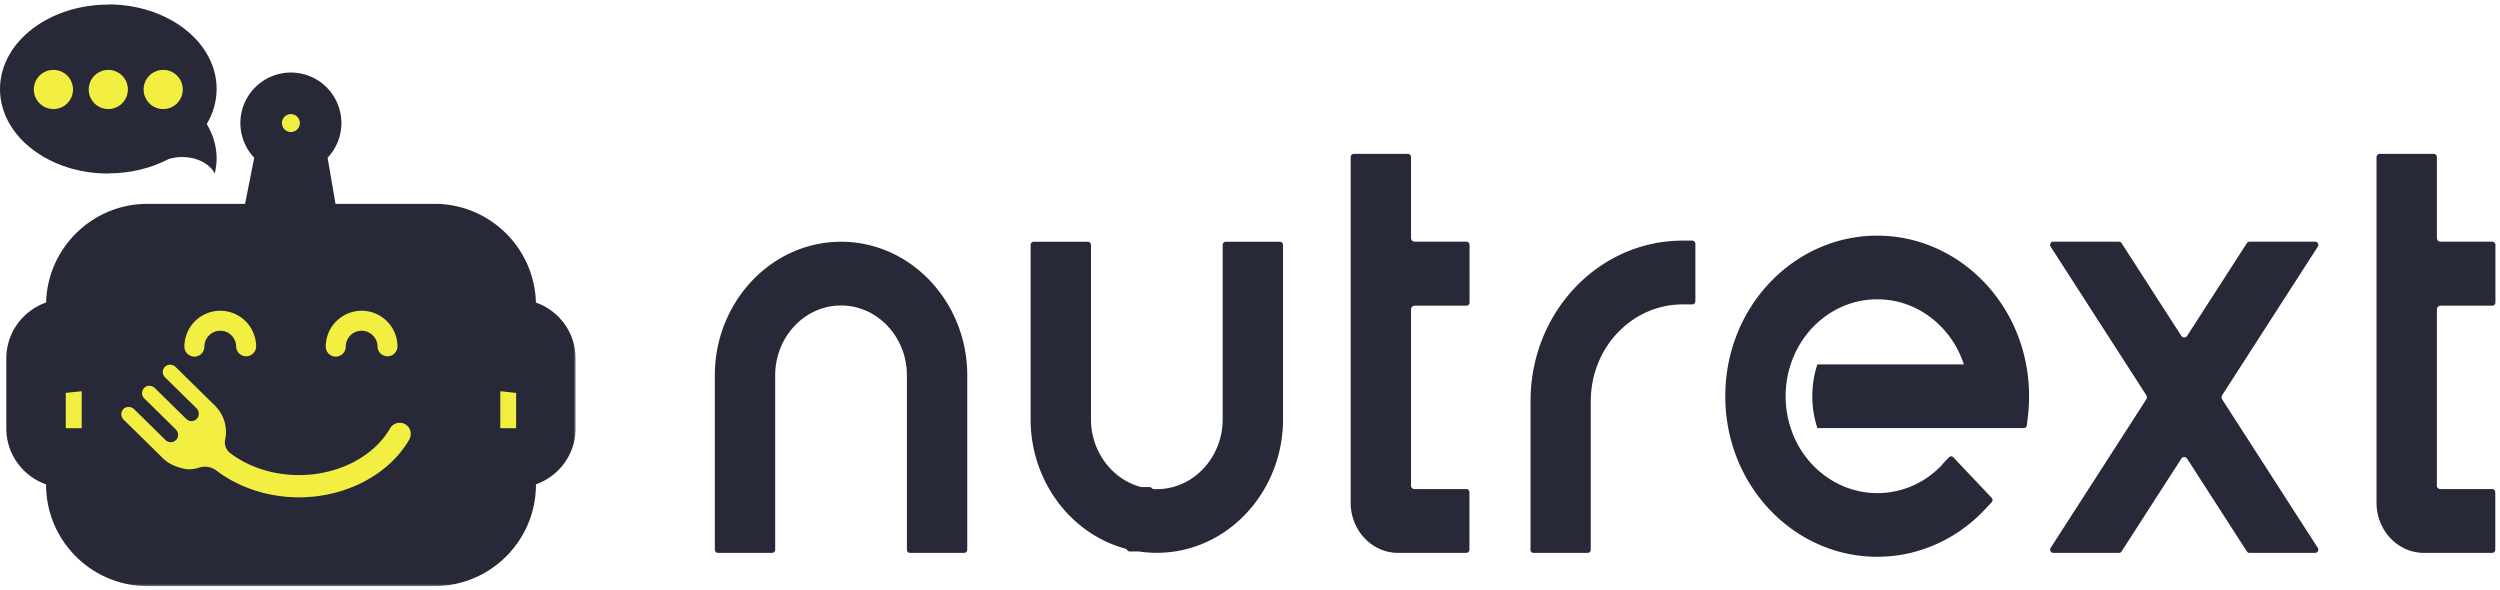 <svg width="449" height="106" fill="none" xmlns="http://www.w3.org/2000/svg"><path fill-rule="evenodd" clip-rule="evenodd" d="M253.421 87.18V55.582c0-.37.293-.68.643-.68h9.316c.304 0 .553-.263.553-.585V43.992c0-.322-.249-.585-.553-.585h-9.316c-.35 0-.643-.298-.643-.68V28.223c0-.322-.249-.585-.553-.585h-9.733c-.305 0-.554.263-.554.585v62.084c0 4.954 3.828 8.989 8.503 8.989h12.273c.305 0 .553-.263.553-.585V88.42c0-.322-.248-.585-.553-.585h-9.315c-.35 0-.644-.298-.644-.68l.023.024zM437.665 87.18V55.582c0-.37.293-.68.643-.68h9.316c.304 0 .553-.263.553-.585V43.992c0-.322-.249-.585-.553-.585h-9.316c-.35 0-.643-.298-.643-.68V28.223c0-.322-.249-.585-.553-.585h-9.733c-.305 0-.554.263-.554.585v62.084c0 4.954 3.828 8.989 8.503 8.989h12.273c.305 0 .553-.263.553-.585V88.42c0-.322-.248-.585-.553-.585h-9.315c-.35 0-.644-.298-.644-.68l.023.024zM385.467 71.733l-17.163 26.655a.57.57 0 00-.034.597c.102.203.271.31.486.31h11.822c.192 0 .35-.083.451-.25l10.727-16.652a.612.612 0 01.531-.299c.225 0 .406.108.53.299l10.727 16.652c.113.167.259.25.451.25h11.822a.521.521 0 00.486-.31.57.57 0 00-.034-.597l-17.163-26.655a.72.72 0 010-.764l17.163-26.655a.571.571 0 00.034-.597.521.521 0 00-.486-.31h-11.822a.515.515 0 00-.451.25L392.817 60.31a.611.611 0 01-.53.298.612.612 0 01-.531-.298l-10.727-16.652a.515.515 0 00-.451-.251h-11.822a.521.521 0 00-.486.31.571.571 0 00.034.597l17.163 26.655a.717.717 0 010 .764zM206.834 87.645a.522.522 0 00-.383-.167h-1.423s-.102 0-.158-.024c-5.217-1.408-8.931-6.434-8.931-12.128V44.004c0-.323-.249-.585-.554-.585h-9.733c-.304 0-.553.262-.553.585v31.334c0 10.875 7.035 20.472 16.993 23.194a.643.643 0 01.362.262c.101.155.271.25.451.25h1.637c1.073.168 2.146.24 3.23.24 1.151 0 2.303-.096 3.443-.275 11.009-1.79 19.218-11.901 19.218-23.683V44.004c0-.323-.249-.585-.553-.585h-9.733c-.305 0-.554.262-.554.585v31.334c0 5.825-3.872 10.934-9.247 12.212a11.1 11.1 0 01-2.586.298c-.18 0-.35 0-.53-.012-.158 0-.294-.072-.418-.19h.022zM274.861 98.71c0 .323.249.586.553.586h9.733c.305 0 .554-.263.554-.585V72.64v-.562c0-.966.079-1.921.225-2.876 1.31-8.38 8.209-14.528 16.237-14.528h1.773c.304 0 .553-.262.553-.585V43.8c0-.322-.249-.584-.553-.584h-1.773c-13.753 0-25.394 10.839-27.076 25.27a31.242 31.242 0 00-.203 3.57v26.631l-.023.024zM153.632 55.165c5.374 1.277 9.247 6.386 9.247 12.211v31.335c0 .322.248.585.553.585h9.733c.305 0 .553-.263.553-.585V67.376c0-11.782-8.208-21.88-19.217-23.683a20.83 20.83 0 00-3.444-.274c-1.151 0-2.303.095-3.444.274-11.02 1.803-19.228 11.913-19.228 23.683v31.335c0 .322.248.585.553.585h9.733c.305 0 .553-.263.553-.585V67.376c0-5.825 3.873-10.934 9.248-12.211a11.086 11.086 0 012.585-.299c.87 0 1.739.108 2.586.299h-.011zM348.806 83.48c-1.796 1.897-3.941 3.306-6.289 4.153-.046.024-.102.036-.147.048a15.726 15.726 0 01-5.205.883c-3.805 0-7.396-1.384-10.264-3.796a17.217 17.217 0 01-4.957-6.947c0-.024-.011-.048-.022-.072a18.092 18.092 0 01-1.22-6.589c0-2.34.429-4.56 1.22-6.589a.18.18 0 01.022-.072c1.084-2.757 2.789-5.12 4.912-6.923 2.823-2.387 6.402-3.82 10.297-3.82 3.896 0 7.43 1.397 10.298 3.82a17.357 17.357 0 014.923 6.923.18.18 0 00.022.072c.113.287.215.573.305.871h-26.297a18.325 18.325 0 00-.914 5.718c0 2.006.316 3.928.914 5.718h37.08c.282 0 .508-.215.542-.513l.192-1.636a31.475 31.475 0 000-7.138c-1.682-14.432-13.335-25.27-27.076-25.27s-25.394 10.838-27.076 25.27a31.473 31.473 0 000 7.138c1.682 14.432 13.335 25.27 27.076 25.27 7.26 0 14.159-3.02 19.296-8.45l1.254-1.326a.609.609 0 000-.823l-6.876-7.27a.532.532 0 00-.78 0l-1.253 1.325.023.024z" fill="#272938"/><path d="M38.905 15.998v-.018-.018c0-1.09-.146-2.146-.428-3.171C36.613 5.938 28.804.794 19.455.794l-.041.032C14.179.836 9.43 2.457 5.94 5.086 2.287 7.838.014 11.693 0 15.962v.036c0 1.09.146 2.146.428 3.171 1.868 6.857 9.677 12.001 19.027 12.001l.04-.032c4.01-.004 7.732-.961 10.822-2.588v.01c3.467-1.057 7.14.337 8.255 2.615-.04-.142 1.408-4.16-1.435-8.89 1.126-1.913 1.759-4.04 1.768-6.282v-.005z" fill="#272938"/><path d="M29.308 12.554a3.52 3.52 0 013.517 3.517 3.52 3.52 0 01-3.517 3.517 3.52 3.52 0 01-3.517-3.517 3.52 3.52 0 013.517-3.517zM9.594 19.588a3.52 3.52 0 01-3.518-3.517 3.52 3.52 0 013.518-3.517 3.52 3.52 0 013.517 3.517 3.52 3.52 0 01-3.517 3.517zm6.342-3.517a3.52 3.52 0 013.517-3.517 3.52 3.52 0 013.517 3.517 3.52 3.52 0 01-3.517 3.517 3.52 3.52 0 01-3.517-3.517z" fill="#F3EE42"/><path d="M78.04 48.352H26.496a6.479 6.479 0 00-6.478 6.48v32.216c0 3.578 2.9 6.479 6.478 6.479H78.04c3.578 0 6.479-2.901 6.479-6.48V54.832c0-3.578-2.9-6.479-6.479-6.479z" fill="#272938"/><mask id="a" maskUnits="userSpaceOnUse" x=".473" y="12.369" width="103" height="93" fill="#000"><path fill="#fff" d="M.473 12.369h103v93h-103z"/><path d="M51.62 25.713l-3.217 16.238h-21.91c-7.104 0-12.88 5.777-12.88 12.88v11.113l-.07-6.834v10.693l-2.336-10.689a5.308 5.308 0 00-4.734 5.276v12.543a5.307 5.307 0 005.308 5.308h1.836v4.802c0 7.103 5.777 12.88 12.88 12.88h51.54c7.102 0 12.88-5.776 12.88-12.88v-4.802h1.813a5.31 5.31 0 005.308-5.308V64.39a5.308 5.308 0 00-4.734-5.276l-2.338 10.689V59.11l-.05 4.784V54.83c0-7.103-5.777-12.88-12.88-12.88h-22.28l-2.788-16.256M84.52 87.039a6.487 6.487 0 01-6.478 6.479H26.497a6.487 6.487 0 01-6.479-6.48V54.828a6.487 6.487 0 016.479-6.479h51.54a6.487 6.487 0 016.478 6.479v32.212h.004z"/><path d="M52.244 25.832a3.732 3.732 0 100-7.463 3.732 3.732 0 000 7.463z"/></mask><path d="M51.62 25.713l-3.217 16.238h-21.91c-7.104 0-12.88 5.777-12.88 12.88v11.113l-.07-6.834v10.693l-2.336-10.689a5.308 5.308 0 00-4.734 5.276v12.543a5.307 5.307 0 005.308 5.308h1.836v4.802c0 7.103 5.777 12.88 12.88 12.88h51.54c7.102 0 12.88-5.776 12.88-12.88v-4.802h1.813a5.31 5.31 0 005.308-5.308V64.39a5.308 5.308 0 00-4.734-5.276l-2.338 10.689V59.11l-.05 4.784V54.83c0-7.103-5.777-12.88-12.88-12.88h-22.28l-2.788-16.256M84.52 87.039a6.487 6.487 0 01-6.478 6.479H26.497a6.487 6.487 0 01-6.479-6.48V54.828a6.487 6.487 0 016.479-6.479h51.54a6.487 6.487 0 016.478 6.479v32.212h.004z" fill="#F3EE42"/><path d="M52.244 25.832a3.732 3.732 0 100-7.463 3.732 3.732 0 000 7.463z" fill="#F3EE42"/><path d="M48.403 41.951v5.34h4.386l.852-4.302-5.238-1.038zm-34.79 23.993l-5.34.053 10.68-.053h-5.34zm-.07-6.834l5.34-.054-10.68.054h5.34zm0 10.693l-5.216 1.14 10.557-1.14h-5.34zm-2.336-10.689l5.216-1.14L15.4 53.29l-4.765.514.572 5.31zm2.41 23.127h5.34v-5.34h-5.34v5.34zm77.3 0v-5.34h-5.34v5.34h5.34zm2.387-23.127l.572-5.309-4.765-.514-1.024 4.683 5.217 1.14zm-2.338 10.689h-5.34l10.557 1.14-5.217-1.14zm0-10.693h5.34l-10.68-.056 5.34.056zm-.05 4.784h-5.34l10.68.056-5.34-.056zM55.756 41.95l-5.263.903.761 4.437h4.503v-5.34zM84.52 87.04h5.34v-5.34h-5.34v5.34zm-.004 0h-5.34v5.34h5.34v-5.34zM46.38 24.675l-3.216 16.239 10.476 2.075 3.217-16.238-10.477-2.076zm2.022 11.936h-21.91v10.68h21.91v-10.68zm-21.91 0c-10.053 0-18.22 8.168-18.22 18.22h10.68c0-4.153 3.386-7.54 7.54-7.54v-10.68zm-18.22 18.22v11.113h10.68V54.831H8.272zm10.679 11.06l-.068-6.835-10.68.107.068 6.834 10.68-.106zM8.204 59.11v10.693h10.68V59.11H8.204zm10.557 9.552l-2.338-10.689L5.99 60.255l2.337 10.689 10.434-2.282zm-8.127-14.857c-5.339.576-9.501 5.086-9.501 10.585h10.68c0-.004 0-.004 0 0a.071.071 0 01-.009.023l-.002.002-.004.002a.063.063 0 01-.019.007l-1.145-10.619zM1.133 64.39v12.543h10.68V64.39H1.133zm0 12.543c0 5.876 4.761 10.648 10.648 10.648v-10.68c-.006 0-.005 0 0 0a.074.074 0 01.021.01.01.01 0 01.001 0l.001.001.004.008a.075.075 0 01.004.013c.001.004 0 .005 0 0H1.133zM11.78 87.581h1.836v-10.68H11.78v10.68zm-3.504-5.34v4.802h10.68v-4.802H8.277zm0 4.802c0 10.053 8.168 18.221 18.22 18.221v-10.68c-4.154 0-7.54-3.387-7.54-7.54H8.277zm18.22 18.221h51.54v-10.68h-51.54v10.68zm51.54 0c10.051 0 18.22-8.168 18.22-18.22h-10.68c0 4.153-3.387 7.54-7.54 7.54v10.68zm18.22-18.22V82.24h-10.68v4.802h10.68zm-5.34.537h1.813v-10.68h-1.814v10.68zm1.813 0c5.879 0 10.648-4.769 10.648-10.648h-10.68v-.002a.074.074 0 01.005-.014c.003-.007.005-.009.003-.007-.001.002 0 0 .007-.004a.068.068 0 01.014-.004h.003v10.68zm10.648-10.648V64.39h-10.68v12.543h10.68zm0-12.543c0-5.5-4.163-10.009-9.502-10.585l-1.145 10.619a.052.052 0 01-.019-.007l-.004-.002-.002-.002a.08.08 0 01-.008-.022c0-.005 0-.005 0 0h10.68zm-15.291-6.416L85.75 68.662l10.433 2.282 2.337-10.689-10.433-2.282zm8.22 11.829V59.11h-10.68v10.693h10.68zm-10.68-10.75l-.05 4.785 10.68.112.05-4.784-10.68-.112zm10.63 4.84v-9.062h-10.68v9.063h10.68zm0-9.062c0-10.052-8.169-18.22-18.22-18.22v10.68c4.153 0 7.54 3.387 7.54 7.54h10.68zm-18.22-18.22h-22.28v10.68h22.28v-10.68zM61.02 41.05L58.23 24.791l-10.526 1.806 2.788 16.256 10.527-1.806zm18.16 45.99c0 .623-.517 1.139-1.14 1.139v10.68c6.522 0 11.82-5.298 11.82-11.82H79.18zm-1.14 1.139H26.498v10.68H78.04v-10.68zm-51.543 0a1.147 1.147 0 01-1.139-1.14h-10.68c0 6.522 5.298 11.82 11.819 11.82v-10.68zm-1.139-1.14V54.828h-10.68v32.212h10.68zm0-32.211c0-.623.516-1.139 1.139-1.139v-10.68c-6.521 0-11.819 5.298-11.819 11.819h10.68zm1.139-1.139h51.54v-10.68h-51.54v10.68zm51.54 0c.622 0 1.138.516 1.138 1.139h10.68c0-6.521-5.298-11.819-11.819-11.819v10.68zm1.138 1.139v32.212h10.68V54.827h-10.68zm5.34 37.552h.004v-10.68h-.004v10.68zM50.635 22.1c0-.888.72-1.608 1.61-1.608v10.68a9.072 9.072 0 009.07-9.072h-10.68zm1.61-1.608c.888 0 1.608.72 1.608 1.608h-10.68a9.072 9.072 0 009.071 9.072v-10.68zm1.608 1.608c0 .888-.72 1.609-1.609 1.609v-10.68a9.072 9.072 0 00-9.071 9.071h10.68zm-1.609 1.609c-.888 0-1.608-.72-1.608-1.609h10.68a9.072 9.072 0 00-9.072-9.071v10.68z" fill="#272938" mask="url(#a)"/><path d="M34.913 64.048c.993 0 1.795-.806 1.795-1.795a2.856 2.856 0 012.852-2.852 2.856 2.856 0 012.852 2.852 1.796 1.796 0 003.59 0 6.448 6.448 0 00-6.442-6.442 6.448 6.448 0 00-6.442 6.442c0 .993.802 1.795 1.795 1.795zM60.301 64.048c.993 0 1.795-.806 1.795-1.795a2.856 2.856 0 012.852-2.852 2.856 2.856 0 012.853 2.852 1.796 1.796 0 003.59 0 6.448 6.448 0 00-6.443-6.442 6.448 6.448 0 00-6.442 6.442c0 .993.802 1.795 1.795 1.795zM72.931 76.29a2 2 0 00-2.874.639c-2.94 5.102-9.359 8.397-16.361 8.397-4.634 0-9.03-1.436-12.339-3.937-.733-.556-1.12-1.485-.925-2.387a6.625 6.625 0 00-1.827-6.147l-7.052-6.934c-.515-.506-1.349-.574-1.882-.087a1.33 1.33 0 00-.037 1.928l5.632 5.535c.515.506.597 1.34.118 1.882-.51.574-1.39.601-1.927.068l-5.631-5.535c-.515-.506-1.349-.574-1.882-.087a1.33 1.33 0 00-.037 1.927l5.65 5.554c.46.451.574 1.176.219 1.709a1.33 1.33 0 01-2.046.223L24.1 73.502c-.515-.505-1.349-.574-1.882-.086a1.33 1.33 0 00-.036 1.927l7.107 6.99c1.03 1.01 2.328 1.507 3.636 1.826 1.02.246 2.018.087 2.811-.164a3.447 3.447 0 013.148.529c4.01 3.048 9.295 4.797 14.817 4.797 8.365 0 16.115-4.05 19.774-10.32.528-.906.323-2.109-.538-2.71h-.005z" fill="#F3EE42"/></svg>